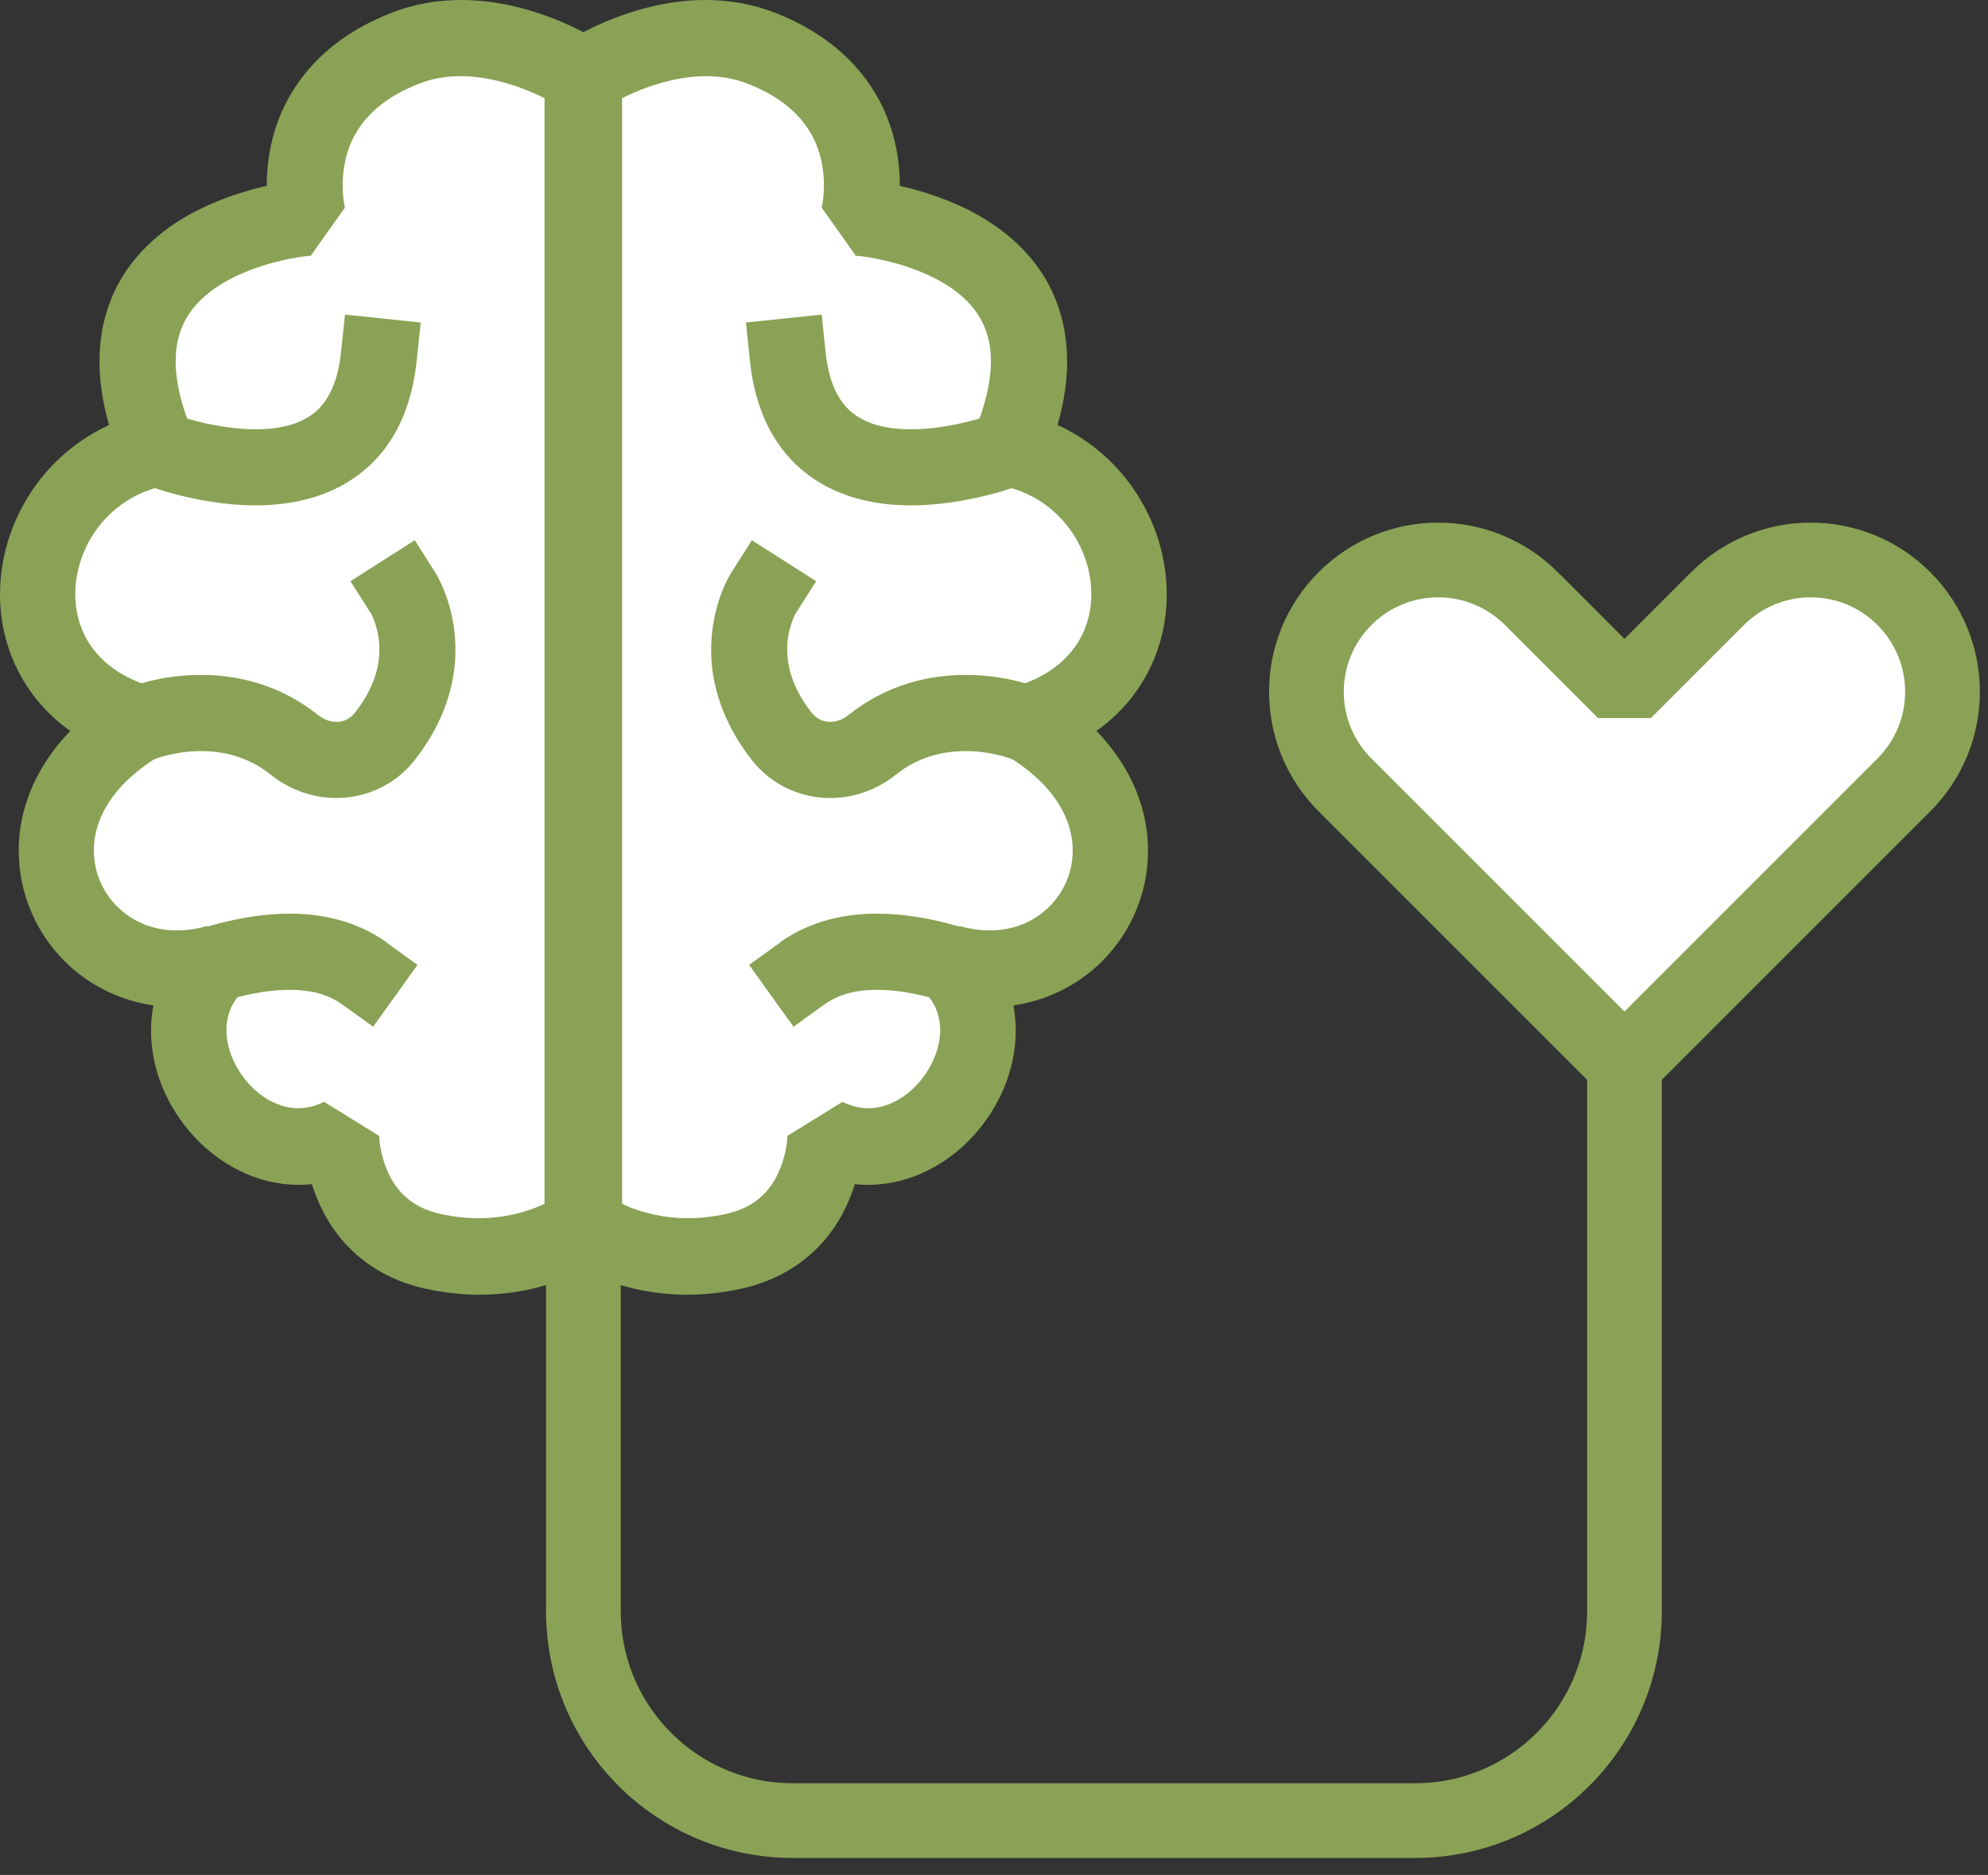 <svg width="88" height="83" viewBox="0 0 88 83" fill="none" xmlns="http://www.w3.org/2000/svg">
<rect x="0" y="0" width="88" height="83" fill="#333333" stroke="none"/>
<path d="M6.993 19.869C0.863 21.143 -0.675 29.918 6.245 32.029C-0.897 36.311 3.318 44.452 9.671 42.63C6.063 46.043 10.629 52.545 15.134 50.292C15.134 50.292 15.12 54.494 19.167 55.391C23.22 56.288 25.823 54.251 25.823 54.251V3.379C25.823 3.379 21.797 0.634 17.959 2.131C12.24 4.364 13.657 9.638 13.657 9.638C13.657 9.638 2.981 10.427 6.993 19.869Z" fill="white"/>
<path d="M6.994 19.869L6.65 18.216C4.586 18.641 2.9 19.781 1.76 21.244C0.62 22.715 0 24.502 0 26.316C0 27.84 0.452 29.392 1.423 30.707C2.394 32.029 3.871 33.067 5.753 33.64L6.245 32.029L5.375 30.585C3.858 31.496 2.718 32.602 1.956 33.829C1.194 35.05 0.823 36.385 0.83 37.673C0.83 39.521 1.578 41.255 2.833 42.523C4.087 43.791 5.874 44.593 7.871 44.586C8.606 44.586 9.368 44.478 10.137 44.263L9.671 42.644L8.511 41.416C7.891 42.003 7.425 42.684 7.122 43.406C6.818 44.128 6.684 44.89 6.684 45.625C6.69 47.399 7.425 49.038 8.572 50.292C9.145 50.919 9.84 51.452 10.622 51.836C11.405 52.221 12.295 52.45 13.232 52.45C14.109 52.45 15.026 52.241 15.889 51.809L15.134 50.299H13.448C13.448 50.461 13.448 51.708 14.102 53.212C14.426 53.961 14.932 54.777 15.714 55.478C16.49 56.187 17.535 56.76 18.81 57.043C19.666 57.232 20.476 57.313 21.224 57.313C22.924 57.313 24.306 56.908 25.264 56.49C26.229 56.079 26.782 55.654 26.869 55.586L27.517 54.258V3.379L26.782 1.983C26.714 1.942 26.013 1.464 24.886 0.978C23.753 0.506 22.202 0 20.408 0C19.437 0 18.385 0.155 17.346 0.56C16.233 0.991 15.309 1.544 14.561 2.178C13.435 3.129 12.72 4.256 12.322 5.321C11.917 6.394 11.809 7.398 11.809 8.201C11.809 9.26 11.998 9.968 12.025 10.069L13.65 9.631L13.529 7.951C13.421 7.965 11.384 8.1 9.165 9.105C8.059 9.611 6.893 10.352 5.962 11.486C5.497 12.052 5.099 12.72 4.829 13.482C4.552 14.244 4.404 15.087 4.404 15.997C4.404 17.366 4.734 18.864 5.443 20.523L6.994 19.862L6.65 18.209L6.994 19.862L8.545 19.201C7.978 17.866 7.776 16.814 7.776 15.997C7.776 15.451 7.864 15.013 7.999 14.628C8.241 13.961 8.653 13.441 9.213 12.989C10.042 12.308 11.216 11.85 12.167 11.607C12.646 11.486 13.064 11.405 13.354 11.364C13.502 11.344 13.61 11.33 13.684 11.324H13.758L13.772 11.317L13.731 10.818L13.765 11.317L13.725 10.818L13.758 11.317L15.262 9.199L14.203 9.482L15.269 9.213V9.199L14.203 9.482L15.269 9.213L15.215 9.226L15.269 9.213L15.215 9.226L15.269 9.213C15.269 9.213 15.168 8.774 15.168 8.201C15.168 7.54 15.289 6.697 15.741 5.915C15.964 5.524 16.274 5.132 16.719 4.755C17.164 4.377 17.751 4.013 18.553 3.703C19.154 3.467 19.767 3.372 20.395 3.372C21.528 3.372 22.681 3.716 23.531 4.08C23.956 4.262 24.3 4.444 24.536 4.579C24.65 4.647 24.738 4.701 24.792 4.734L24.846 4.768H24.853L25.237 4.195L24.846 4.768L25.23 4.195L24.839 4.768L25.79 3.372H24.104V54.251H25.79L24.752 52.922L25.176 53.462L24.765 52.909L24.752 52.922L25.176 53.462L24.765 52.909C24.765 52.909 24.394 53.178 23.773 53.435C23.153 53.684 22.27 53.927 21.184 53.927C20.671 53.927 20.111 53.873 19.498 53.738C18.763 53.57 18.297 53.293 17.94 52.969C17.407 52.491 17.097 51.823 16.942 51.243C16.861 50.953 16.82 50.697 16.8 50.515C16.793 50.427 16.787 50.359 16.787 50.319V50.279H16.018L16.787 50.285H16.018H16.787L14.345 48.775C13.927 48.984 13.556 49.058 13.198 49.058C12.814 49.058 12.436 48.963 12.066 48.781C11.506 48.511 10.973 48.026 10.602 47.439C10.224 46.852 10.022 46.191 10.022 45.605C10.022 45.274 10.083 44.971 10.197 44.681C10.319 44.391 10.501 44.114 10.791 43.838L9.165 40.992C8.687 41.127 8.241 41.187 7.83 41.187C6.717 41.187 5.834 40.769 5.18 40.122C4.532 39.474 4.154 38.591 4.154 37.653C4.154 36.999 4.33 36.304 4.775 35.59C5.22 34.875 5.942 34.139 7.068 33.458L6.69 30.396C5.409 29.998 4.613 29.385 4.094 28.69C3.581 27.989 3.332 27.173 3.332 26.296C3.332 25.264 3.696 24.172 4.377 23.301C5.065 22.425 6.029 21.764 7.291 21.501L8.498 19.187L6.947 19.848L6.994 19.869Z" fill="#89A255"/>
<path d="M16.138 43.089C14.87 42.179 12.854 41.706 9.671 42.63L16.138 43.089Z" fill="white"/>
<path d="M17.118 41.72C16.046 40.944 14.582 40.439 12.815 40.445C11.729 40.445 10.529 40.627 9.194 41.012L7.575 41.484L8.512 44.721L10.131 44.249C11.217 43.932 12.1 43.818 12.809 43.818C13.969 43.818 14.643 44.108 15.149 44.465L16.518 45.45L18.48 42.712L17.111 41.727L17.118 41.72Z" fill="#89A255"/>
<path d="M6.994 19.869C6.994 19.869 15.984 23.389 16.78 15.781L6.994 19.869Z" fill="white"/>
<path d="M6.374 21.44C6.421 21.46 7.001 21.683 7.891 21.912C8.782 22.134 9.982 22.371 11.311 22.371C12.026 22.371 12.781 22.303 13.543 22.108C14.683 21.824 15.863 21.224 16.774 20.179C17.691 19.133 18.271 17.697 18.446 15.957L18.622 14.277L15.27 13.927L15.094 15.606C15.007 16.422 14.818 17.002 14.595 17.427C14.427 17.744 14.238 17.98 14.029 18.176C13.712 18.459 13.334 18.661 12.876 18.803C12.417 18.938 11.877 19.005 11.318 19.005C10.4 19.005 9.436 18.83 8.728 18.648C8.37 18.56 8.08 18.466 7.885 18.405C7.784 18.371 7.709 18.344 7.662 18.331L7.615 18.311H7.608L7.399 18.843L7.608 18.304L7.399 18.843L6.037 17.69L4.809 20.833L6.381 21.447L6.374 21.44Z" fill="#89A255"/>
<path d="M6.238 32.028C6.238 32.028 9.934 30.497 13.036 32.979C14.284 33.977 16.057 33.849 17.042 32.588C19.706 29.175 17.845 26.248 17.845 26.248" fill="white"/>
<path d="M16.41 27.132L16.43 27.119L16.41 27.132L16.43 27.119L16.41 27.132C16.437 27.179 16.801 27.847 16.794 28.751C16.787 29.492 16.599 30.403 15.715 31.549C15.6 31.691 15.479 31.786 15.344 31.853C15.209 31.921 15.054 31.954 14.892 31.954C14.629 31.954 14.353 31.866 14.097 31.664C13.226 30.97 12.303 30.511 11.412 30.241C10.522 29.971 9.665 29.877 8.903 29.877C7.028 29.877 5.727 30.423 5.599 30.471L4.041 31.118L5.329 34.234L6.887 33.586L6.59 32.871L6.873 33.593H6.887L6.59 32.871L6.873 33.593C6.873 33.593 7.784 33.242 8.897 33.249C9.382 33.249 9.902 33.31 10.421 33.465C10.94 33.627 11.466 33.876 11.986 34.294C12.829 34.969 13.86 35.326 14.886 35.326C15.533 35.326 16.187 35.185 16.787 34.901C17.388 34.618 17.941 34.187 18.372 33.627C19.708 31.927 20.173 30.167 20.16 28.751C20.16 27.759 19.951 26.943 19.741 26.357C19.532 25.776 19.31 25.419 19.263 25.338L18.359 23.915L15.513 25.729L16.416 27.152" fill="#89A255"/>
<path d="M76.028 26.498L71.907 30.619L67.787 26.498C65.507 24.219 61.818 24.219 59.538 26.498C57.259 28.778 57.259 32.467 59.538 34.746L63.659 38.867L71.907 47.115L80.156 38.867L84.276 34.746C86.556 32.467 86.556 28.778 84.276 26.498C81.997 24.219 78.308 24.219 76.028 26.498Z" fill="white" stroke="#89A255" stroke-width="3.307" stroke-linecap="square" stroke-linejoin="bevel"/>
<path d="M25.824 54.251V71.321C25.824 76.446 29.978 80.594 35.097 80.594H62.634C67.76 80.594 71.908 76.44 71.908 71.321V47.102" stroke="#89A255" stroke-width="3.307"/>
<path d="M44.653 19.869C50.783 21.143 52.321 29.918 45.402 32.029C52.544 36.311 48.329 44.452 41.975 42.63C45.584 46.043 41.018 52.545 36.513 50.292C36.513 50.292 36.526 54.494 32.48 55.391C28.426 56.288 25.823 54.251 25.823 54.251V30.41V3.379C25.823 3.379 29.849 0.634 33.687 2.131C39.406 4.364 37.99 9.638 37.99 9.638C37.99 9.638 48.666 10.427 44.653 19.869Z" fill="white"/>
<path d="M44.653 19.869L44.997 18.216C47.06 18.641 48.746 19.781 49.886 21.244C51.026 22.708 51.647 24.502 51.647 26.316C51.647 27.84 51.195 29.392 50.224 30.707C49.252 32.029 47.775 33.067 45.894 33.64L45.401 32.029L46.271 30.585C47.789 31.496 48.929 32.602 49.691 33.829C50.453 35.05 50.824 36.385 50.817 37.673C50.817 39.521 50.068 41.255 48.814 42.523C47.559 43.791 45.772 44.593 43.776 44.586C43.041 44.586 42.279 44.478 41.51 44.263L41.975 42.644L43.135 41.416C43.756 42.003 44.221 42.684 44.525 43.406C44.828 44.128 44.963 44.89 44.963 45.625C44.956 47.399 44.221 49.038 43.075 50.292C42.501 50.919 41.807 51.452 41.024 51.836C40.242 52.221 39.352 52.45 38.414 52.45C37.538 52.45 36.62 52.241 35.757 51.809L36.512 50.299H38.198C38.198 50.461 38.198 51.708 37.544 53.212C37.221 53.961 36.715 54.777 35.932 55.478C35.157 56.187 34.111 56.76 32.837 57.043C31.98 57.232 31.171 57.313 30.422 57.313C28.723 57.313 27.34 56.908 26.383 56.49C25.418 56.079 24.865 55.654 24.777 55.586L24.13 54.258V30.41V3.379L24.865 1.983C24.933 1.942 25.634 1.464 26.76 0.978C27.893 0.506 29.444 0 31.232 0C32.203 0 33.255 0.155 34.294 0.56C35.406 0.991 36.33 1.544 37.079 2.178C38.205 3.129 38.92 4.256 39.318 5.321C39.723 6.394 39.831 7.398 39.831 8.201C39.831 9.26 39.642 9.968 39.615 10.069L37.989 9.631L38.111 7.951C38.219 7.965 40.255 8.1 42.474 9.105C43.58 9.611 44.747 10.352 45.678 11.486C46.143 12.052 46.541 12.72 46.811 13.482C47.087 14.244 47.236 15.087 47.236 15.997C47.236 17.366 46.905 18.864 46.197 20.523L44.646 19.862L44.99 18.209L44.646 19.862L43.095 19.201C43.661 17.866 43.864 16.814 43.864 15.997C43.864 15.451 43.776 15.013 43.641 14.628C43.398 13.961 42.987 13.441 42.427 12.989C41.597 12.308 40.424 11.85 39.473 11.607C38.994 11.486 38.576 11.405 38.286 11.364C38.138 11.344 38.03 11.33 37.956 11.324H37.881L37.868 11.317L37.908 10.818L37.875 11.317L37.915 10.818L37.881 11.317L36.377 9.199L37.436 9.482L36.371 9.213V9.199L37.436 9.482L36.371 9.213L36.425 9.226L36.371 9.213L36.425 9.226L36.371 9.213C36.371 9.213 36.472 8.774 36.472 8.201C36.472 7.54 36.35 6.697 35.899 5.915C35.676 5.524 35.366 5.132 34.921 4.755C34.476 4.377 33.889 4.013 33.086 3.703C32.486 3.467 31.872 3.372 31.245 3.372C30.112 3.372 28.959 3.716 28.109 4.08C27.684 4.262 27.34 4.444 27.104 4.579C26.989 4.647 26.902 4.701 26.848 4.734L26.794 4.768H26.787L26.403 4.195L26.794 4.768L26.409 4.195L26.801 4.768L25.85 3.372H27.536V30.41V54.251H25.85L26.888 52.922L26.463 53.462L26.875 52.909L26.888 52.922L26.463 53.462L26.875 52.909C26.875 52.909 27.246 53.178 27.866 53.435C28.487 53.684 29.37 53.927 30.456 53.927C30.969 53.927 31.528 53.873 32.142 53.738C32.877 53.57 33.343 53.293 33.7 52.969C34.233 52.491 34.543 51.823 34.698 51.243C34.779 50.953 34.819 50.697 34.84 50.515C34.846 50.427 34.853 50.359 34.853 50.319V50.279H35.622L34.853 50.285H35.622H34.853L37.295 48.775C37.713 48.984 38.084 49.058 38.441 49.058C38.826 49.058 39.203 48.963 39.574 48.781C40.134 48.511 40.667 48.026 41.038 47.439C41.415 46.852 41.618 46.191 41.618 45.605C41.618 45.274 41.557 44.971 41.442 44.681C41.321 44.391 41.139 44.114 40.849 43.838L42.474 40.992C42.953 41.127 43.398 41.187 43.81 41.187C44.922 41.187 45.806 40.769 46.46 40.122C47.108 39.474 47.485 38.591 47.485 37.653C47.485 36.999 47.31 36.304 46.865 35.59C46.42 34.875 45.698 34.139 44.572 33.458L44.949 30.396C46.231 29.998 47.027 29.385 47.546 28.69C48.059 27.989 48.308 27.173 48.308 26.296C48.308 25.264 47.944 24.172 47.263 23.301C46.575 22.425 45.61 21.764 44.349 21.501L43.142 19.187L44.693 19.848L44.653 19.869Z" fill="#89A255"/>
<path d="M35.508 43.089C36.776 42.179 38.793 41.706 41.976 42.63L35.508 43.089Z" fill="white"/>
<path d="M34.523 41.72C35.595 40.944 37.059 40.439 38.826 40.445C39.912 40.445 41.112 40.627 42.447 41.012L44.066 41.484L43.129 44.721L41.51 44.249C40.424 43.932 39.541 43.818 38.833 43.818C37.673 43.818 36.998 44.108 36.492 44.465L35.123 45.45L33.161 42.712L34.53 41.727L34.523 41.72Z" fill="#89A255"/>
<path d="M45.267 21.44C45.22 21.46 44.64 21.683 43.75 21.912C42.86 22.134 41.659 22.371 40.331 22.371C39.616 22.371 38.86 22.303 38.098 22.108C36.958 21.824 35.778 21.224 34.868 20.179C33.95 19.133 33.37 17.697 33.195 15.957L33.02 14.277L36.372 13.927L36.547 15.606C36.635 16.422 36.824 17.002 37.046 17.427C37.215 17.744 37.404 17.98 37.613 18.176C37.93 18.459 38.307 18.661 38.766 18.803C39.224 18.938 39.764 19.005 40.324 19.005C41.241 19.005 42.206 18.83 42.914 18.648C43.271 18.56 43.561 18.466 43.757 18.405C43.858 18.371 43.932 18.344 43.979 18.331L44.026 18.311H44.033L44.242 18.843L44.033 18.304L44.242 18.843L45.605 17.69L46.832 20.833L45.261 21.447L45.267 21.44Z" fill="#89A255"/>
<path d="M35.23 27.132L35.21 27.119L35.23 27.132L35.21 27.119L35.23 27.132C35.203 27.179 34.839 27.847 34.846 28.751C34.852 29.492 35.041 30.403 35.925 31.549C36.039 31.691 36.161 31.786 36.296 31.853C36.431 31.921 36.586 31.954 36.748 31.954C37.011 31.954 37.287 31.866 37.543 31.664C38.413 30.97 39.337 30.511 40.228 30.241C41.118 29.971 41.974 29.877 42.736 29.877C44.611 29.877 45.913 30.423 46.041 30.471L47.599 31.118L46.311 34.234L44.753 33.586L45.05 32.871L44.767 33.593H44.753L45.05 32.871L44.767 33.593C44.767 33.593 43.856 33.242 42.743 33.249C42.258 33.249 41.738 33.31 41.219 33.465C40.7 33.627 40.174 33.876 39.654 34.294C38.811 34.969 37.779 35.326 36.754 35.326C36.107 35.326 35.453 35.185 34.852 34.901C34.252 34.618 33.699 34.187 33.267 33.627C31.932 31.927 31.467 30.167 31.48 28.751C31.48 27.759 31.689 26.943 31.898 26.357C32.108 25.776 32.33 25.419 32.377 25.338L33.281 23.915L36.127 25.729L35.223 27.152" fill="#89A255"/>
</svg>
